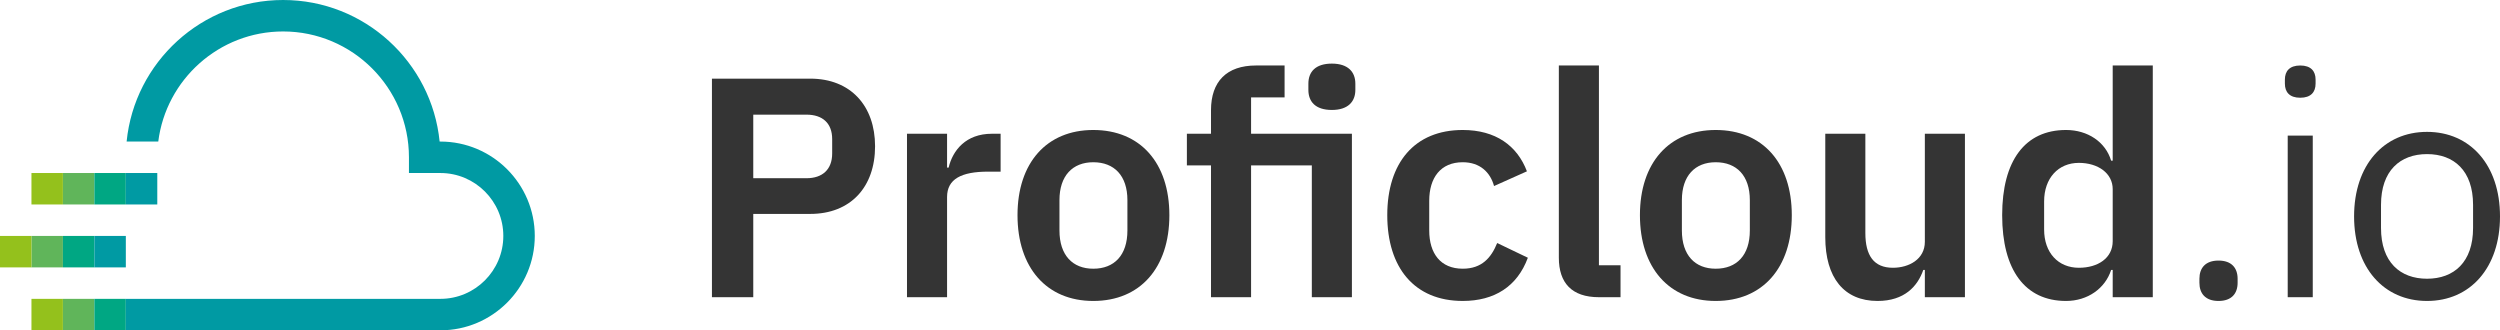 <?xml version="1.0" encoding="UTF-8"?> <!-- Generator: Adobe Illustrator 25.2.1, SVG Export Plug-In . SVG Version: 6.00 Build 0) --> <svg xmlns="http://www.w3.org/2000/svg" xmlns:xlink="http://www.w3.org/1999/xlink" version="1.1" id="logo" x="0px" y="0px" viewBox="0 0 558.94 73.848" style="enable-background:new 0 0 558.94 73.848;" xml:space="preserve"> <style type="text/css"> .st0{fill:#343434;} .st1{fill:#60B55A;} .st2{fill:#94C11C;} .st3{fill:#00A783;} .st4{fill:#009AA3;} </style> <g> <path class="st0" d="M159.172,66.447V17.582h21.981c9.031,0,14.491,6.091,14.491,15.122 c0,9.101-5.46,15.122-14.491,15.122h-12.741v18.621H159.172z M168.412,39.845h11.901c3.57,0,5.741-1.96,5.741-5.53 v-3.221c0-3.57-2.171-5.461-5.741-5.461h-11.901V39.845z"></path> <path class="st0" d="M202.781,66.447v-36.543h8.961v7.561h0.35c0.91-3.851,3.85-7.561,9.66-7.561h1.961v8.471 h-2.801c-6.019,0-9.17,1.68-9.17,5.67v22.402H202.781z"></path> <path class="st0" d="M227.49,48.105c0-11.691,6.511-19.042,16.941-19.042c10.502,0,17.013,7.351,17.013,19.042 c0,11.762-6.511,19.182-17.013,19.182C234.001,67.287,227.49,59.867,227.49,48.105z M252.063,51.536v-6.791 c0-5.46-2.939-8.471-7.631-8.471c-4.619,0-7.561,3.011-7.561,8.471v6.791c0,5.53,2.941,8.541,7.561,8.541 C249.123,60.077,252.063,57.066,252.063,51.536z"></path> <path class="st0" d="M270.75,36.974h-5.391v-7.07h5.391v-5.251c0-6.44,3.5-10.011,10.081-10.011h6.371v7.141h-7.491 v8.121h22.543v36.543h-8.961V36.974h-13.582v29.473h-8.961V36.974z M292.523,20.102V18.703 c0-2.591,1.54-4.481,5.251-4.481c3.641,0,5.25,1.89,5.25,4.481v1.399c0,2.591-1.609,4.481-5.25,4.481 C294.063,24.583,292.523,22.693,292.523,20.102z"></path> <path class="st0" d="M310.16,48.105c0-11.691,6.09-19.042,16.871-19.042c7.351,0,12.182,3.501,14.352,9.241 l-7.351,3.29c-0.841-3.08-3.15-5.32-7.001-5.32c-4.971,0-7.49,3.5-7.49,8.61v6.651 c0,5.11,2.519,8.541,7.49,8.541c4.271,0,6.371-2.45,7.701-5.741l6.86,3.291 c-2.38,6.44-7.491,9.66-14.562,9.66C316.25,67.287,310.16,59.867,310.16,48.105z"></path> <path class="st0" d="M357.481,66.447c-6.092,0-8.961-3.221-8.961-8.82V14.643h8.961v44.664h4.83v7.141H357.481z"></path> <path class="st0" d="M366.649,48.105c0-11.691,6.511-19.042,16.941-19.042c10.502,0,17.012,7.351,17.012,19.042 c0,11.762-6.51,19.182-17.012,19.182C373.159,67.287,366.649,59.867,366.649,48.105z M391.221,51.536v-6.791 c0-5.46-2.94-8.471-7.631-8.471c-4.62,0-7.561,3.011-7.561,8.471v6.791c0,5.53,2.94,8.541,7.561,8.541 C388.281,60.077,391.221,57.066,391.221,51.536z"></path> <path class="st0" d="M430.35,60.357h-0.35c-1.26,3.64-4.201,6.93-10.221,6.93 c-7.491,0-11.691-5.18-11.691-14.281V29.904h8.961v22.191c0,5.041,1.891,7.771,6.16,7.771 c3.57,0,7.141-1.891,7.141-5.811V29.904h8.961v36.543h-8.961V60.357z"></path> <path class="st0" d="M472.35,60.357h-0.35c-1.33,4.13-5.251,6.93-10.082,6.93 c-9.17,0-14.281-6.93-14.281-19.182c0-12.182,5.111-19.042,14.281-19.042c4.831,0,8.822,2.66,10.082,6.86h0.35 V14.643h8.961v51.805h-8.961V60.357z M472.35,53.916V42.295c0-3.57-3.29-5.881-7.561-5.881 c-4.621,0-7.771,3.431-7.771,8.611v6.301c0,5.18,3.15,8.541,7.771,8.541 C469.06,59.867,472.35,57.696,472.35,53.916z"></path> <path class="st0" d="M491.737,63.227v-0.909c0-2.381,1.33-4.061,4.271-4.061c2.939,0,4.269,1.68,4.269,4.061v0.909 c0,2.381-1.33,4.061-4.269,4.061C493.067,67.287,491.737,65.607,491.737,63.227z"></path> <path class="st0" d="M510.846,18.703v-0.91c0-1.891,1.051-3.15,3.431-3.15s3.431,1.26,3.431,3.15v0.91 c0,1.89-1.051,3.149-3.431,3.149S510.846,20.593,510.846,18.703z M511.477,30.324h5.6v36.123h-5.6V30.324z"></path> <path class="st0" d="M526.317,48.386c0-11.481,6.65-18.902,16.311-18.902c9.662,0,16.312,7.421,16.312,18.902 s-6.65,18.901-16.312,18.901C532.967,67.287,526.317,59.867,526.317,48.386z M552.918,50.975v-5.181 c0-7.631-4.269-11.341-10.291-11.341c-6.019,0-10.291,3.71-10.291,11.341v5.181c0,7.631,4.271,11.342,10.291,11.342 C548.649,62.317,552.918,58.606,552.918,50.975z"></path> <rect x="7.033" y="52.749" class="st1" width="7.033" height="7.033"></rect> <rect x="0" y="52.749" class="st2" width="7.033" height="7.033"></rect> <rect x="14.066" y="52.749" class="st3" width="7.033" height="7.033"></rect> <rect x="21.099" y="52.749" class="st4" width="7.033" height="7.033"></rect> <rect x="14.066" y="66.815" class="st1" width="7.033" height="7.033"></rect> <rect x="7.033" y="66.815" class="st2" width="7.033" height="7.033"></rect> <rect x="21.099" y="66.815" class="st3" width="7.033" height="7.033"></rect> <rect x="14.066" y="38.682" class="st1" width="7.033" height="7.033"></rect> <rect x="7.033" y="38.682" class="st2" width="7.033" height="7.033"></rect> <rect x="21.099" y="38.682" class="st3" width="7.033" height="7.033"></rect> <rect x="28.133" y="38.682" class="st4" width="7.033" height="7.033"></rect> <path class="st4" d="M98.464,31.649h-0.174C96.519,13.904,81.502,0,63.298,0C45.095,0,30.078,13.904,28.308,31.649 h7.077C37.121,17.79,48.977,7.033,63.298,7.033c15.512,0,28.133,12.62,28.133,28.133v3.517h7.033 c7.756,0,14.066,6.31,14.066,14.066S106.221,66.815,98.464,66.815H28.133v7.033h70.332 c11.634,0,21.099-9.465,21.099-21.099S110.099,31.649,98.464,31.649z"></path> </g> </svg> 